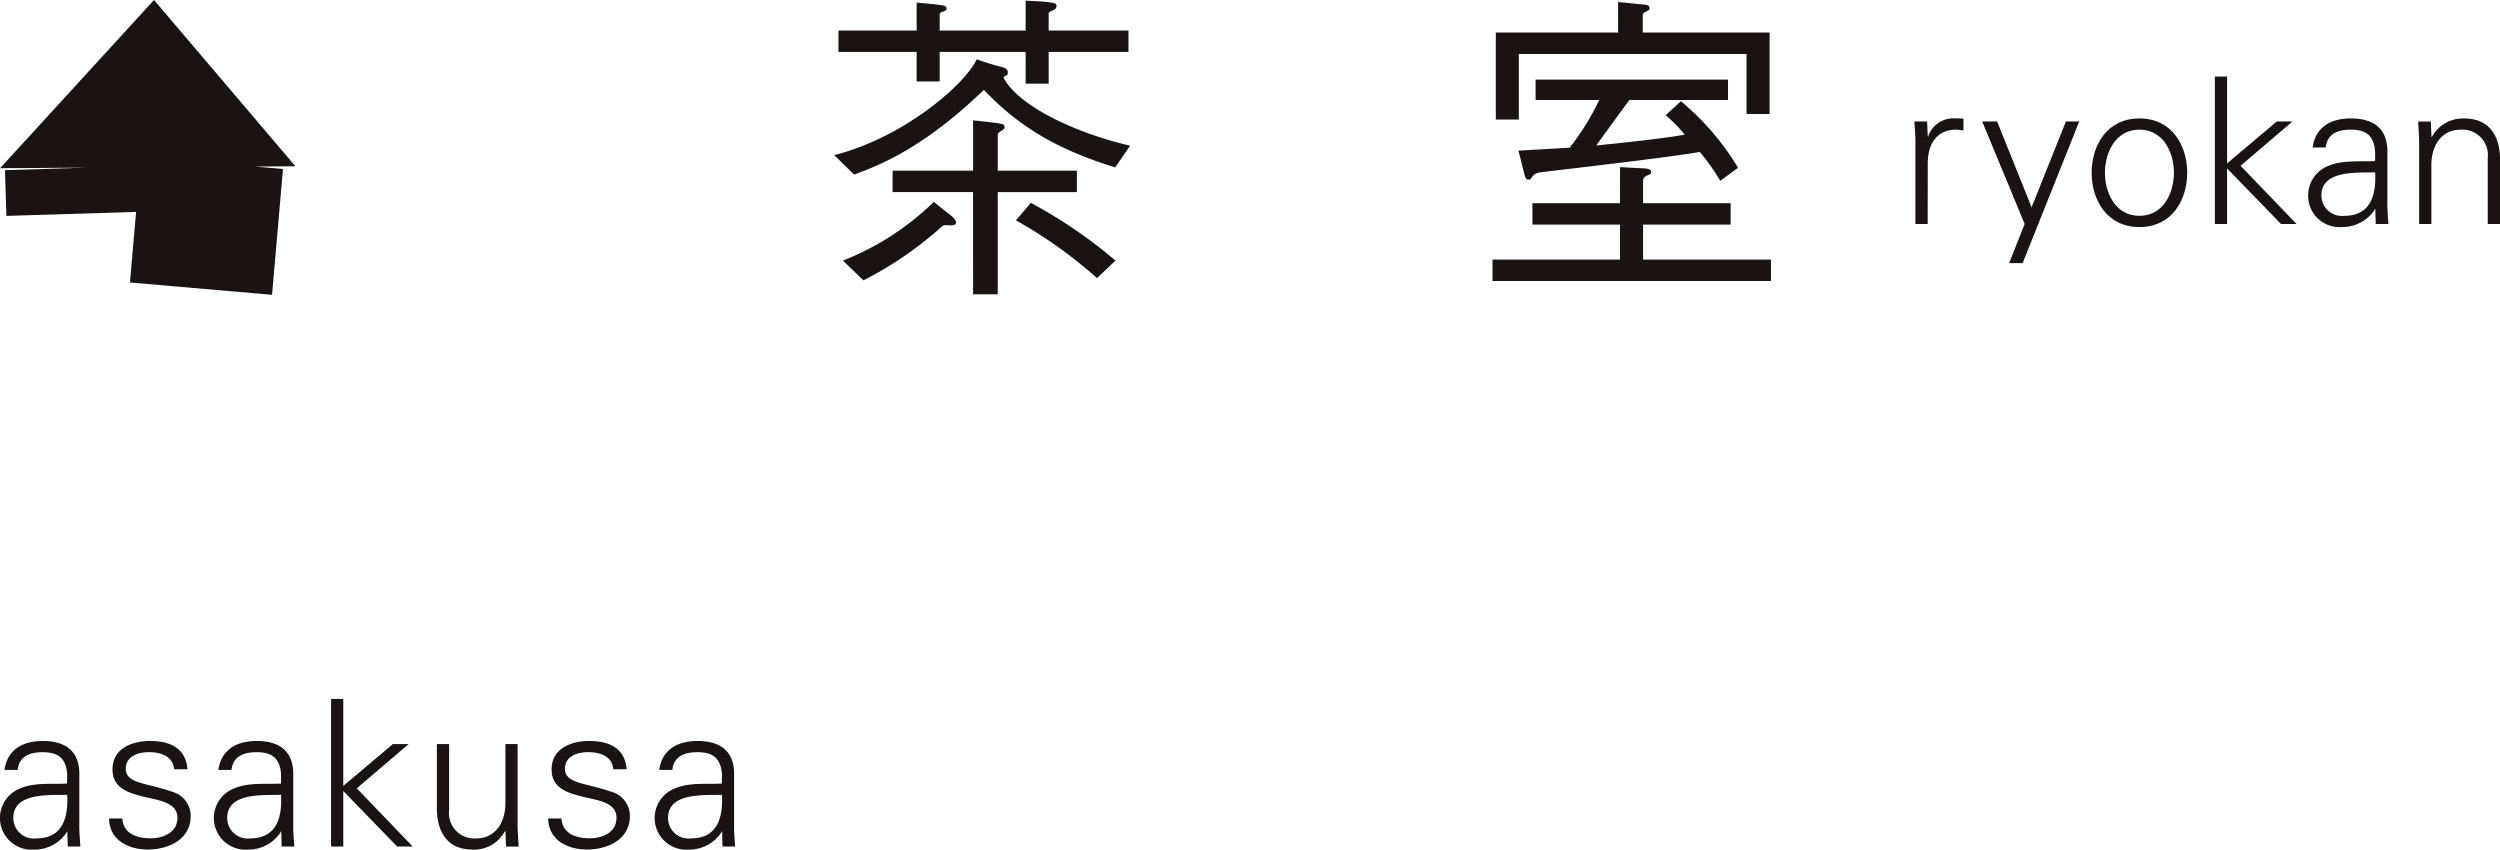 <svg id="logo-ft-jp" xmlns="http://www.w3.org/2000/svg" width="255.879" height="86.959" viewBox="0 0 255.879 86.959">
  <path id="パス_110" data-name="パス 110" d="M160.436,188.484,145.96,171.464,130.2,188.682l8.876-.059-8.369.257.142,4.681,13.276-.407-.626,7.224,14.543,1.259,1.117-12.878-2.866-.249Z" transform="translate(-130.196 -171.464)" fill="#1a1311"/>
  <g id="グループ化_95" data-name="グループ化 95" transform="translate(85.386 0.07)">
    <path id="パス_111" data-name="パス 111" d="M232.487,187.355c7.174-1.828,13.383-7.239,14.579-9.8,0,0,1.659.563,2.124.664.432.134,1.063.2,1.063.664,0,.5-.365.234-.432.564,1.694,3.154,8.1,5.845,12.952,6.941l-1.53,2.224c-7.005-2.157-10.493-4.882-13.447-7.935-5.944,5.744-10.4,7.636-13.284,8.665Zm19.592-10.56h-8.8v3.024h-2.359v-3.024h-8V174.6h8v-2.856s1.5.134,2.059.2c.63.1,1,.067,1,.4,0,.432-.7.2-.7.665V174.6h8.8v-3.054s1.528.065,2.191.132c.665.1.963.1.963.4,0,.532-.8.465-.8.8V174.6h8.17v2.191h-8.17v3.253h-2.357Zm-18.7,21.352a27.734,27.734,0,0,0,9.3-6.011s1.129.931,1.659,1.328c.266.2.765.631.564.93-.231.332-1.061-.033-1.36.233a37.015,37.015,0,0,1-8.07,5.546Zm13.316-7.008h-8.236v-2.19H246.7V183.8s1.4.134,2.093.233,1.129.1,1.129.432c0,.4-.7.432-.7.831v3.653h8.1v2.191h-8.1V201.6H246.7Zm5.912,1.1a49.252,49.252,0,0,1,8.666,5.912l-1.892,1.793a46.186,46.186,0,0,0-8.3-5.912Z" transform="translate(-232.487 -171.548)" fill="#1a1311"/>
    <path id="パス_112" data-name="パス 112" d="M326.254,188.61l2.556.134c.333.031.633.1.633.4s-.831.3-.831.83V192.3h8.965v2.191h-8.965v3.584H341.7v2.193H313.2v-2.193h13.05v-3.584h-8.965V192.3h8.965Zm-.2-16.9,2.623.265c.366.034.6.067.6.4s-.7.265-.7.7v1.761h12.984v8.336H339.2v-6.143H315.893v6.706h-2.356v-8.9h12.519Zm10.46,18.3a23.005,23.005,0,0,0-2.092-2.955c-2.856.532-15.376,1.96-16.338,2.092-.93.133-.8.7-1.1.731-.3.065-.4-.134-.5-.464l-.631-2.492,5.246-.3a26.2,26.2,0,0,0,3.023-4.882h-6.51v-2.092l19.693,0v2.09h-10.1l-3.387,4.65c3.519-.333,7.139-.764,9.066-1.1a15.9,15.9,0,0,0-1.96-1.993l1.56-1.428a26.6,26.6,0,0,1,5.845,6.807Z" transform="translate(-245.826 -171.574)" fill="#1a1311"/>
    <g id="グループ化_94" data-name="グループ化 94" transform="translate(110.553 7.766)">
      <path id="パス_113" data-name="パス 113" d="M366.287,196.788h-1.255v-8.13c.021-.816-.063-1.651-.1-2.361h1.3l.064,1.546h.04a2.706,2.706,0,0,1,2.362-1.86c.419-.02.836,0,1.255.021v1.212c-.25-.02-.523-.083-.774-.083-1.861,0-2.842,1.338-2.882,3.346Z" transform="translate(-364.927 -181.698)" fill="#1a1311"/>
      <path id="パス_114" data-name="パス 114" d="M374.769,186.361l3.532,8.777,3.512-8.777h1.36l-5.79,14.5H376l1.589-4.013-4.348-10.491Z" transform="translate(-366.301 -181.762)" fill="#1a1311"/>
      <path id="パス_115" data-name="パス 115" d="M396.445,191.545c0,2.757-1.546,5.559-4.892,5.559s-4.891-2.8-4.891-5.559,1.548-5.559,4.891-5.559S396.445,188.785,396.445,191.545Zm-4.892-4.412c-2.527,0-3.531,2.467-3.531,4.412s1,4.408,3.531,4.408,3.533-2.465,3.533-4.408S394.085,187.134,391.554,187.134Z" transform="translate(-368.519 -181.7)" fill="#1a1311"/>
      <path id="パス_116" data-name="パス 116" d="M403.024,189.735l5.079-4.285h1.609l-5.308,4.533,5.726,5.959h-1.588l-5.518-5.685v5.684H401.77V180.851h1.254Z" transform="translate(-371.016 -180.851)" fill="#1a1311"/>
      <path id="パス_117" data-name="パス 117" d="M420.066,189.392c-.126-1.714-1-2.257-2.488-2.257-1.317,0-2.4.4-2.571,1.819h-1.338c.315-2.153,1.923-2.968,3.931-2.968,2.32,0,3.763,1.064,3.719,3.469v4.973c-.02.817.063,1.652.106,2.364h-1.3l-.041-1.547h-.043l-.062.146A3.945,3.945,0,0,1,416.7,197.1a3.206,3.206,0,0,1-3.491-3.24,3.239,3.239,0,0,1,2.109-3.033c1.4-.6,3.22-.4,4.746-.479Zm-3.137,6.563c2.739,0,3.262-2.257,3.137-4.452-1.779.062-5.5-.27-5.5,2.362A2.1,2.1,0,0,0,416.929,195.954Z" transform="translate(-372.906 -181.7)" fill="#1a1311"/>
      <path id="パス_118" data-name="パス 118" d="M428.05,196.792H426.8v-8.13c0-.817-.063-1.652-.106-2.362h1.3l.063,1.545.041.043a3.61,3.61,0,0,1,3.284-1.9c3.425,0,3.7,3.029,3.7,4.244v6.562H433.82v-6.772a2.6,2.6,0,0,0-2.76-2.885c-2.069,0-3.01,1.735-3.01,3.615Z" transform="translate(-375.134 -181.7)" fill="#1a1311"/>
    </g>
  </g>
  <g id="グループ化_97" data-name="グループ化 97" transform="translate(0.001 71.54)">
    <g id="グループ化_96" data-name="グループ化 96">
      <path id="パス_119" data-name="パス 119" d="M137.074,265.72c-.124-1.71-1.008-2.251-2.5-2.251-1.321,0-2.413.395-2.576,1.812h-1.346c.316-2.147,1.93-2.962,3.943-2.962,2.326,0,3.763,1.066,3.72,3.463v4.978c-.019.816.064,1.654.108,2.366h-1.293l-.043-1.547h-.038l-.062.144a3.957,3.957,0,0,1-3.3,1.715,3.246,3.246,0,0,1-1.384-6.278c1.4-.609,3.23-.4,4.761-.481Zm-3.144,6.569c2.745,0,3.267-2.261,3.144-4.461-1.782.063-5.515-.272-5.515,2.366A2.1,2.1,0,0,0,133.93,272.288Z" transform="translate(-130.197 -258.019)" fill="#1a1311"/>
      <path id="パス_120" data-name="パス 120" d="M147.765,262.318c1.984,0,3.658.689,3.828,2.9h-1.362c-.127-1.316-1.3-1.754-2.591-1.754-1.168,0-2.361.46-2.361,1.692,0,1.549,2.028,1.4,4.868,2.4a2.552,2.552,0,0,1,1.776,2.445c0,2.362-2.2,3.427-4.407,3.427-1.82,0-3.909-.856-3.95-3.178h1.362c.1,1.567,1.482,2.028,2.9,2.028,1.337,0,2.738-.628,2.738-2.09,0-1.5-1.653-1.755-3.322-2.132-1.646-.4-3.323-.877-3.323-2.821C143.917,263.072,145.927,262.318,147.765,262.318Z" transform="translate(-132.406 -258.019)" fill="#1a1311"/>
      <path id="パス_121" data-name="パス 121" d="M163.295,265.72c-.124-1.71-1-2.251-2.492-2.251-1.324,0-2.415.395-2.581,1.812h-1.341c.313-2.147,1.927-2.962,3.94-2.962,2.328,0,3.764,1.066,3.723,3.463v4.978c-.023.816.062,1.654.105,2.366h-1.291l-.043-1.547h-.043l-.064.144a3.937,3.937,0,0,1-3.29,1.715,3.245,3.245,0,0,1-1.383-6.278c1.407-.609,3.23-.4,4.758-.481Zm-3.145,6.569c2.747,0,3.272-2.261,3.145-4.461-1.782.063-5.512-.272-5.512,2.366A2.1,2.1,0,0,0,160.149,272.288Z" transform="translate(-134.53 -258.019)" fill="#1a1311"/>
      <path id="パス_122" data-name="パス 122" d="M172.041,266.066l5.08-4.284h1.613l-5.315,4.534,5.732,5.958h-1.594l-5.517-5.685v5.685h-1.25V257.168h1.25Z" transform="translate(-136.906 -257.168)" fill="#1a1311"/>
      <path id="パス_123" data-name="パス 123" d="M190.778,262.7h1.247v8.131c0,.814.067,1.65.108,2.361h-1.291l-.064-1.547-.043-.041a3.6,3.6,0,0,1-3.28,1.9c-3.42,0-3.691-3.029-3.691-4.244V262.7h1.25v6.771a2.593,2.593,0,0,0,2.756,2.884c2.068,0,3.008-1.735,3.008-3.616Z" transform="translate(-139.049 -258.081)" fill="#1a1311"/>
      <path id="パス_124" data-name="パス 124" d="M201.612,262.318c1.984,0,3.659.689,3.825,2.9h-1.361c-.126-1.316-1.295-1.754-2.588-1.754-1.171,0-2.361.46-2.361,1.692,0,1.549,2.023,1.4,4.866,2.4a2.552,2.552,0,0,1,1.78,2.445c0,2.362-2.2,3.427-4.411,3.427-1.817,0-3.91-.856-3.952-3.178h1.361c.109,1.567,1.482,2.028,2.9,2.028,1.336,0,2.732-.628,2.732-2.09,0-1.5-1.647-1.755-3.321-2.132-1.646-.4-3.32-.877-3.32-2.821C197.766,263.072,199.773,262.318,201.612,262.318Z" transform="translate(-141.305 -258.019)" fill="#1a1311"/>
      <path id="パス_125" data-name="パス 125" d="M217.355,265.72c-.127-1.71-1.008-2.251-2.5-2.251-1.322,0-2.412.395-2.579,1.812h-1.341c.313-2.147,1.928-2.962,3.943-2.962,2.326,0,3.764,1.066,3.72,3.463v4.978c-.023.816.062,1.654.105,2.366h-1.291l-.038-1.547h-.046l-.061.144a3.961,3.961,0,0,1-3.3,1.715,3.245,3.245,0,0,1-1.383-6.278c1.4-.609,3.232-.4,4.763-.481Zm-3.146,6.569c2.748,0,3.267-2.261,3.146-4.461-1.781.063-5.519-.272-5.519,2.366A2.1,2.1,0,0,0,214.209,272.288Z" transform="translate(-143.463 -258.019)" fill="#1a1311"/>
    </g>
  </g>
</svg>
